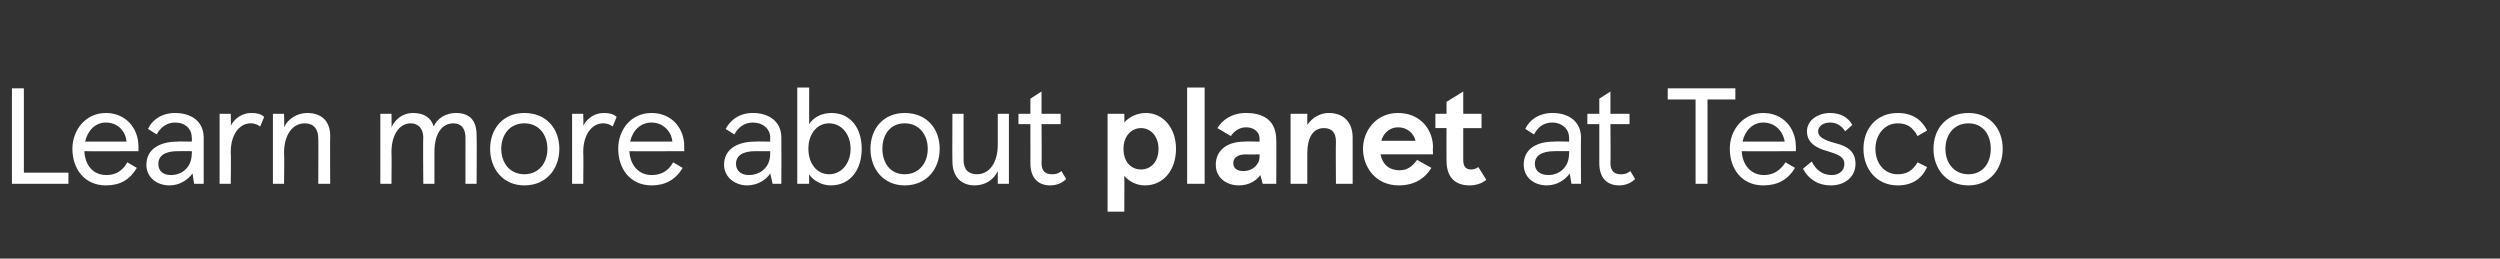 <?xml version="1.0" standalone="no"?><!DOCTYPE svg PUBLIC "-//W3C//DTD SVG 1.1//EN" "http://www.w3.org/Graphics/SVG/1.1/DTD/svg11.dtd"><svg xmlns="http://www.w3.org/2000/svg" version="1.1" width="314.2px" height="32.5px" viewBox="0 -11 314.2 32.5" style="top:-11px"><rect x="0" y="-11" width="314.2" height="32.5" fill="#333333" stroke="none"/><desc>Learn more about planet at Tesco</desc><defs/><g id="Polygon256154"><path d="m3 10.7h5.6v1.4H1.5v-12h1.5v10.6zM17.4 8s-6.82.03-6.8 0c.1 1.8 1.1 3 2.8 3c1.1 0 2-.5 2.6-1.6l1.2.7c-.9 1.5-2.1 2.2-3.9 2.2c-2.7 0-4.2-2.1-4.2-4.6c0-2.4 1.7-4.5 4.2-4.5c2.5 0 4.1 1.9 4.1 4.2c.02.01 0 .6 0 .6zm-1.5-1.2c-.1-1.3-1.1-2.4-2.6-2.4c-1.3 0-2.3 1-2.6 2.4h5.2zm2.5 2.9c0-1.9 1.6-2.9 3.9-2.9c-.04-.04 1.8 0 1.8 0c0 0 .05-.49 0-.5c0-1.1-.8-1.9-2.1-1.9c-1.1 0-1.9.7-2.3 1.5l-1.1-.7c.5-1.1 1.7-2 3.4-2c2.1 0 3.6 1.1 3.6 3.1v5.8h-1.2s-.22-1.3-.2-1.3c-.6.8-1.6 1.5-2.9 1.5c-1.6 0-2.9-1-2.9-2.6zm5.7-1.4c.05.03 0-.3 0-.3c0 0-1.81-.01-1.8 0c-1.6 0-2.4.6-2.4 1.6c0 .9.6 1.4 1.6 1.4c1.3 0 2.6-.9 2.6-2.7zm3.5-5h1.4s.05 1.47 0 1.5c.6-1.1 1.6-1.6 2.6-1.6c.6 0 1.2.1 1.6.5l-.5 1.2c-.4-.3-.8-.4-1.2-.4c-1.4 0-2.5 1.4-2.5 3.6c.05.03 0 4 0 4h-1.4V3.3zm6.7 0h1.4s.05 1.66 0 1.7c.5-1.1 1.7-1.8 2.9-1.8c1.8 0 2.9 1 2.9 2.9c-.03 0 0 6 0 6H40s.03-5.72 0-5.7c0-1.2-.6-1.9-1.7-1.9c-1.5 0-2.6 1.4-2.6 3.7c.05 0 0 3.9 0 3.9h-1.4V3.3zm13.5 0h1.4s.04 1.66 0 1.7c.5-1.1 1.5-1.8 2.7-1.8c1.4 0 2.3.6 2.6 1.7c.5-1.1 1.6-1.7 2.8-1.7c1.7 0 2.6.9 2.6 2.8c.04 0 0 6.1 0 6.1h-1.4V6.3c0-1.1-.5-1.8-1.5-1.8c-1.4 0-2.4 1.2-2.4 3.6v4h-1.4s-.05-5.81 0-5.8c0-1.1-.6-1.8-1.6-1.8c-1.3 0-2.4 1.3-2.4 3.6c.04.01 0 4 0 4h-1.4V3.3zm18.1-.1c2.8 0 4.4 2 4.4 4.5c0 2.5-1.6 4.6-4.4 4.6c-2.7 0-4.3-2.1-4.3-4.6c0-2.5 1.6-4.5 4.3-4.5zm0 7.7c1.8 0 2.9-1.4 2.9-3.2c0-1.8-1.1-3.2-2.9-3.2c-1.8 0-2.9 1.4-2.9 3.2c0 1.8 1.1 3.2 2.9 3.2zm6-7.6h1.4s.05 1.47 0 1.5c.6-1.1 1.6-1.6 2.6-1.6c.6 0 1.2.1 1.6.5L77 4.9c-.4-.3-.8-.4-1.2-.4c-1.4 0-2.5 1.4-2.5 3.6c.05.03 0 4 0 4h-1.4V3.3zM86 8s-6.86.03-6.9 0c.1 1.8 1.2 3 2.8 3c1.2 0 2.1-.5 2.7-1.6l1.2.7c-.9 1.5-2.2 2.2-3.9 2.2c-2.7 0-4.2-2.1-4.2-4.6c0-2.4 1.6-4.5 4.2-4.5c2.5 0 4.1 1.9 4.1 4.2c-.02.01 0 .6 0 .6zm-1.5-1.2c-.1-1.3-1.2-2.4-2.6-2.4c-1.4 0-2.4 1-2.7 2.4h5.3zM91 9.7c0-1.9 1.6-2.9 3.9-2.9c0-.04 1.9 0 1.9 0c0 0-.02-.49 0-.5c0-1.1-.9-1.9-2.2-1.9c-1.1 0-1.9.7-2.3 1.5l-1.1-.7c.6-1.1 1.7-2 3.4-2c2.1 0 3.6 1.1 3.6 3.1c.02.03 0 5.8 0 5.8h-1.1s-.28-1.3-.3-1.3c-.5.8-1.6 1.5-2.9 1.5c-1.5 0-2.9-1-2.9-2.6zm5.8-1.4c-.02.03 0-.3 0-.3h-1.9c-1.6 0-2.4.6-2.4 1.6c0 .9.7 1.4 1.6 1.4c1.4 0 2.7-.9 2.7-2.7zm4.9 2.6c-.02-.03 0 1.2 0 1.2h-1.5V0h1.5s-.02 4.61 0 4.6c.5-.8 1.5-1.4 2.8-1.4c2.4 0 3.8 1.9 3.8 4.5c0 2.6-1.4 4.6-3.9 4.6c-1.2 0-2.3-.7-2.7-1.4zm5.2-3.2c0-1.9-1.2-3.2-2.7-3.2c-1.5 0-2.6 1.3-2.6 3.2c0 1.9 1.1 3.2 2.6 3.2c1.5 0 2.7-1.3 2.7-3.2zm6.8-4.5c2.8 0 4.4 2 4.4 4.5c0 2.5-1.6 4.6-4.4 4.6c-2.7 0-4.3-2.1-4.3-4.6c0-2.5 1.6-4.5 4.3-4.5zm0 7.7c1.8 0 2.9-1.4 2.9-3.2c0-1.8-1.1-3.2-2.9-3.2c-1.8 0-2.8 1.4-2.8 3.2c0 1.8 1 3.2 2.8 3.2zm13.1 1.2h-1.4v-1.6c-.5 1.1-1.6 1.8-2.9 1.8c-1.7 0-2.8-1.1-2.8-3c-.03.03 0-6 0-6h1.4v5.8c0 1.2.6 1.8 1.7 1.8c1.5 0 2.6-1.4 2.6-3.7V3.3h1.4v8.8zm2.7-2.6V4.6H128V3.3h1.5V1.4l1.4-.9v2.8h2.4v1.3h-2.4s.04 4.87 0 4.9c0 1 .5 1.4 1.3 1.4c.3 0 .7 0 1.2-.4l.6 1c-.5.5-1.2.8-2 .8c-1.5 0-2.5-.9-2.5-2.8zm9.7-6.2h2.1s.03 1.12 0 1.1c.5-.6 1.5-1.2 2.7-1.2c2.2 0 3.8 1.9 3.8 4.5c0 2.7-1.6 4.6-3.9 4.6c-1.1 0-2-.5-2.6-1.2c.03.05 0 4.5 0 4.5h-2.1V3.3zm6.4 4.4c0-1.6-1-2.6-2.2-2.6c-1.2 0-2.2 1-2.2 2.6c0 1.7 1 2.6 2.2 2.6c1.2 0 2.2-.9 2.2-2.6zm5.8 4.4h-2.2V0h2.2v12.1zm1.4-2.4c0-1.8 1.4-2.9 3.6-2.9c0-.04 1.9 0 1.9 0v-.4c0-.8-.7-1.4-1.7-1.4c-.9 0-1.6.6-1.9 1.1l-1.7-1c.6-1 1.8-1.9 3.6-1.9c2.4 0 3.8 1.1 3.8 3.4c.03-.05 0 5.5 0 5.5h-1.7s-.31-1.09-.3-1.1c-.5.7-1.4 1.3-2.7 1.3c-1.5 0-2.9-.9-2.9-2.6zm5.5-1v-.3s-1.68.04-1.7 0c-1 0-1.6.4-1.6 1.1c0 .6.4 1 1.3 1c1.1 0 2-.8 2-1.8zm3.9-5.4h2.1v1.4c.6-.9 1.6-1.5 2.7-1.5c1.9 0 3 1.2 3 3.1v5.8h-2.1s-.04-5.27 0-5.3c0-1.1-.5-1.7-1.5-1.7c-1.4 0-2.1 1.2-2.1 3.2v3.8h-2.1V3.3zm17.9 5.1h-6.6c.3 1.4 1.2 2 2.4 2c1 0 1.6-.5 2.2-1.3l1.8 1c-.8 1.3-2.1 2.2-4.1 2.2c-3 0-4.5-2.4-4.5-4.6c0-2.2 1.6-4.5 4.4-4.5c2.9 0 4.4 2.2 4.4 4.3c-.04.03 0 .9 0 .9zm-2.2-1.7c-.2-.9-1-1.7-2.2-1.7c-.9 0-1.8.6-2.1 1.7h4.3zm3.9 2.5c-.02-.04 0-4.1 0-4.1h-1.4V3.3h1.4V1.8l2.1-1.3v2.8h2.3v1.8h-2.3v4c0 .8.3 1.2 1 1.2c.3 0 .6-.1.9-.3l1 1.6c-.6.5-1.4.7-2.1.7c-1.9 0-2.9-1.1-2.9-3.1zm9.7.5c0-1.9 1.5-2.9 3.8-2.9c.04-.04 1.9 0 1.9 0c0 0 .03-.49 0-.5c0-1.1-.9-1.9-2.1-1.9c-1.2 0-1.9.7-2.3 1.5l-1.1-.7c.5-1.1 1.7-2 3.4-2c2.1 0 3.6 1.1 3.6 3.1c-.03.03 0 5.8 0 5.8h-1.2s-.23-1.3-.2-1.3c-.6.8-1.6 1.5-2.9 1.5c-1.6 0-2.9-1-2.9-2.6zm5.7-1.4c.03.03 0-.3 0-.3c0 0-1.82-.01-1.8 0c-1.7 0-2.5.6-2.5 1.6c0 .9.7 1.4 1.7 1.4c1.3 0 2.6-.9 2.6-2.7zm3.8 1.2V4.6h-1.5V3.3h1.5V1.4l1.4-.9v2.8h2.4v1.3h-2.4s.04 4.87 0 4.9c0 1 .5 1.4 1.3 1.4c.3 0 .7 0 1.2-.4l.6 1c-.5.5-1.2.8-2 .8c-1.5 0-2.5-.9-2.5-2.8zM218.1.1v1.4h-3.5v10.6h-1.5V1.5h-3.5V.1h8.5zm7.6 7.9s-6.8.03-6.8 0c.1 1.8 1.2 3 2.8 3c1.1 0 2-.5 2.7-1.6l1.2.7c-.9 1.5-2.2 2.2-4 2.2c-2.7 0-4.2-2.1-4.2-4.6c0-2.4 1.7-4.5 4.2-4.5c2.5 0 4.1 1.9 4.1 4.2c.04.01 0 .6 0 .6zm-1.4-1.2c-.2-1.3-1.2-2.4-2.7-2.4c-1.3 0-2.3 1-2.6 2.4h5.3zm2.3 3.4l1.1-.9c.5 1 1.3 1.7 2.5 1.7c.9 0 1.6-.5 1.6-1.4c0-.9-.8-1.2-2.1-1.6c-1.5-.4-2.6-1.1-2.6-2.5c0-1.4 1.4-2.3 2.9-2.3c1.4 0 2.3.6 2.8 1.5l-.9.8c-.5-.8-1.2-1.1-1.9-1.1c-.9 0-1.5.5-1.5 1.1c0 .7.7 1.1 2.2 1.5c1.6.4 2.5 1.1 2.5 2.6c0 1.6-1.3 2.7-3.1 2.7c-1.7 0-2.9-.9-3.5-2.1zm7.6-2.5c0-2.6 1.7-4.5 4.3-4.5c1.8 0 3 .8 3.7 2.2l-1.2.7c-.6-1.1-1.3-1.6-2.5-1.6c-1.7 0-2.8 1.5-2.8 3.2c0 1.8 1.1 3.2 2.8 3.2c1.2 0 1.9-.5 2.5-1.5l1.2.6c-.7 1.5-1.9 2.3-3.7 2.3c-2.6 0-4.3-2-4.3-4.6zm13.2-4.5c2.7 0 4.3 2 4.3 4.5c0 2.5-1.6 4.6-4.3 4.6c-2.8 0-4.4-2.1-4.4-4.6c0-2.5 1.6-4.5 4.4-4.5zm0 7.7c1.8 0 2.8-1.4 2.8-3.2c0-1.8-1-3.2-2.8-3.2c-1.8 0-2.9 1.4-2.9 3.2c0 1.8 1.1 3.2 2.9 3.2z" stroke="none" fill="#fff"/></g></svg>